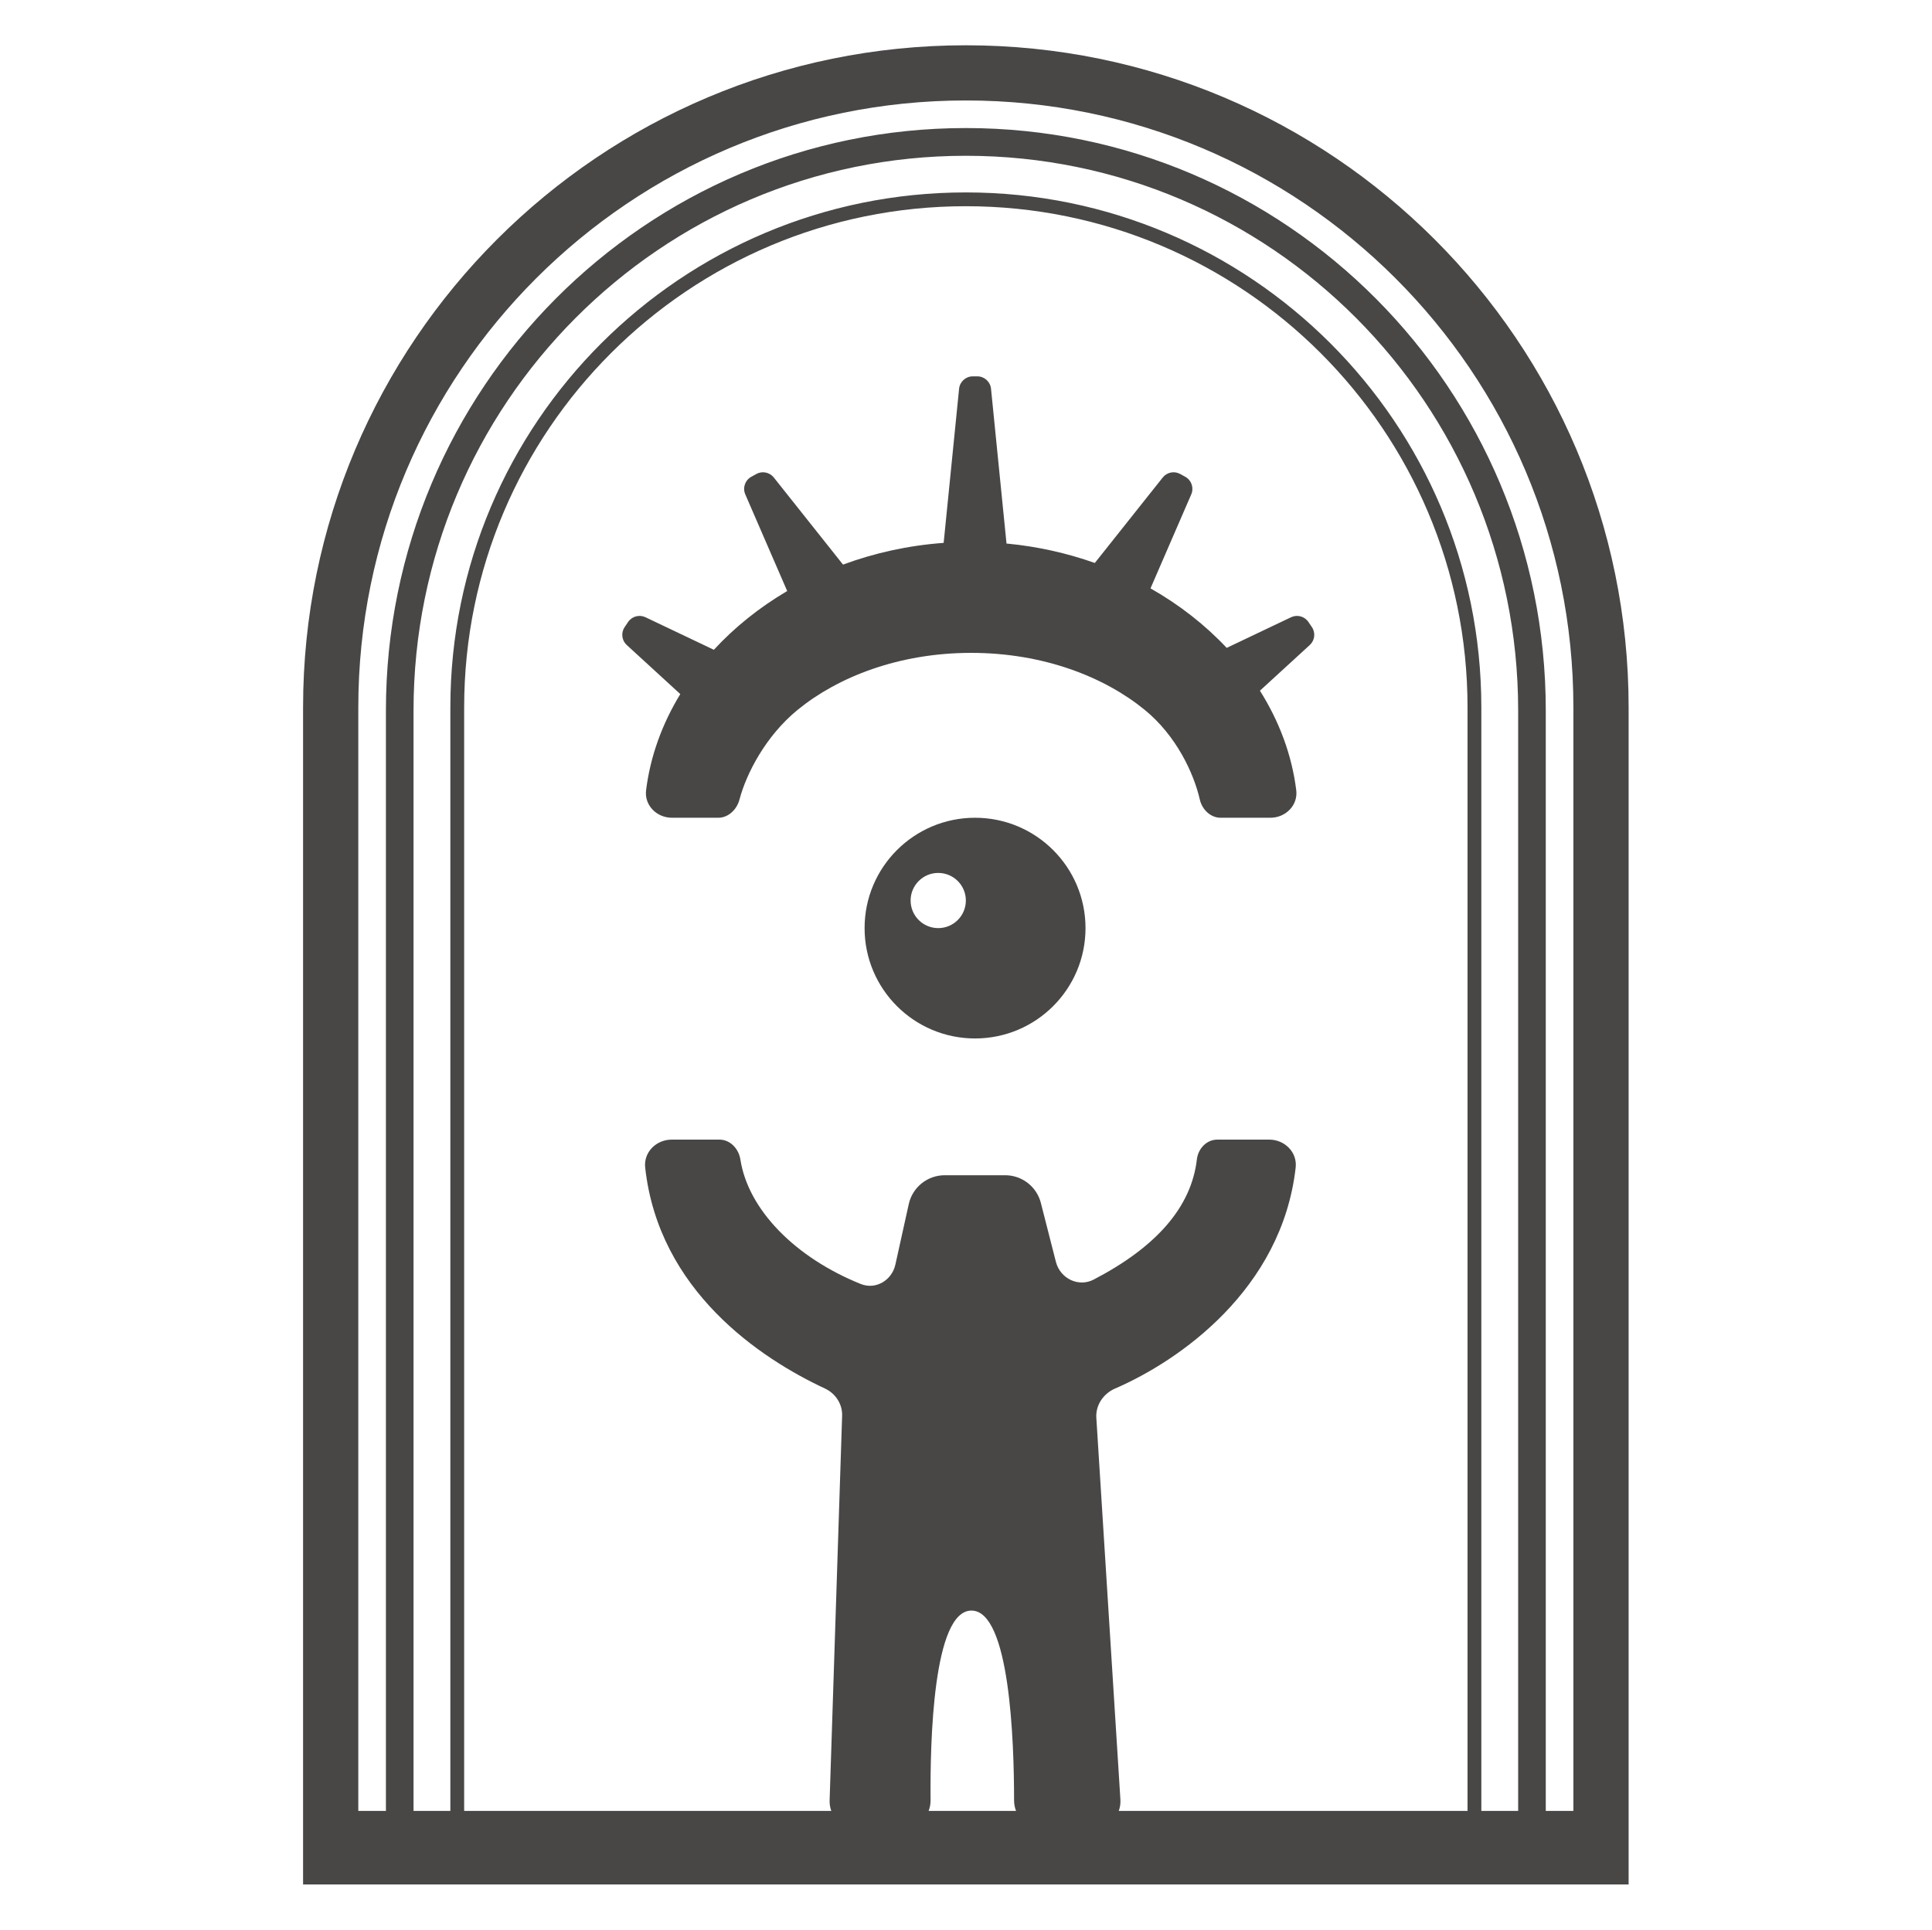 <svg width="1025" height="1024" viewBox="0 0 1025 1024" fill="none" xmlns="http://www.w3.org/2000/svg">
<path fill-rule="evenodd" clip-rule="evenodd" d="M820.091 960.991H834.742V375.391C834.742 197.511 690.433 53.311 512.418 53.311C334.404 53.311 190.095 197.511 190.095 375.391V960.991H204.746V377.009C204.746 206.321 342.495 67.951 512.418 67.951C682.341 67.951 820.091 206.321 820.091 377.009V960.991ZM805.44 960.991V377.009C805.44 214.449 674.25 82.668 512.418 82.668C350.587 82.668 219.397 214.449 219.397 377.009V960.991H238.932V375.391C238.932 224.463 361.376 102.111 512.418 102.111C663.461 102.111 785.905 224.463 785.905 375.391V960.991H805.44ZM778.58 960.991H593.546C594.232 959.119 594.55 957.075 594.416 954.949L581.645 752.361C581.221 745.64 585.396 739.526 591.58 736.851C625.734 722.073 680.061 684.262 687.402 619.589C688.328 611.431 681.571 604.751 673.354 604.751H645.834C640.12 604.751 635.655 609.553 634.994 615.225C632.032 640.668 613.406 661.741 580.262 679.015C572.149 683.244 562.452 678.457 560.191 669.596L552.219 638.354C550.013 629.708 542.22 623.657 533.29 623.657H501.21C492.046 623.657 484.114 630.023 482.136 638.964L475.035 671.065C473.186 679.425 464.628 684.565 456.68 681.37C422.021 667.435 396.95 642.037 392.806 615.31C391.925 609.629 387.435 604.751 381.681 604.751H356.369C348.152 604.751 341.396 611.429 342.294 619.591C349.493 684.984 403.428 720.871 437.656 736.829C443.293 739.456 446.98 745.087 446.778 751.299L440.144 955.401C440.08 957.367 440.401 959.254 441.037 960.991H246.257V375.391C246.257 228.506 365.422 109.431 512.418 109.431C659.415 109.431 778.58 228.506 778.58 375.391V960.991ZM539.047 960.991H492.669C493.357 959.218 493.727 957.288 493.708 955.276C493.414 923.673 495.097 854.673 515.395 854.673C535.722 854.673 538.017 923.873 538.007 955.413C538.006 957.376 538.375 959.258 539.047 960.991ZM864.044 960.991V375.391C864.044 181.34 706.616 24.031 512.418 24.031C318.221 24.031 160.792 181.34 160.792 375.391V970.751V1000.03H190.095L204.746 1000.03L238.932 1000.03H785.905L820.091 1000.03L834.742 1000.03H864.044V1000.03H864.045V960.991H864.044ZM518.487 199.711H516.118C512.355 199.711 509.203 202.561 508.829 206.303L500.645 288.083C481.835 289.457 463.878 293.458 447.255 299.614L410.529 253.388C408.302 250.585 404.373 249.802 401.24 251.537L398.568 253.017C395.271 254.843 393.899 258.872 395.397 262.329L417.639 313.644C402.871 322.329 389.74 332.876 378.729 344.816L342.455 327.551C339.181 325.992 335.259 327.062 333.231 330.066L331.391 332.792C329.364 335.796 329.84 339.83 332.512 342.279L360.926 368.324C351.316 384.076 345.009 401.335 342.774 419.346C341.779 427.37 348.43 433.951 356.521 433.951H381.061C386.455 433.951 390.935 429.547 392.306 424.334C395.94 410.516 406.271 390.493 423.211 376.658C444.512 359.26 476.885 346.455 515.241 346.455C553.598 346.455 585.97 359.26 607.272 376.658C624.197 390.481 633.392 410.481 636.55 424.298C637.751 429.553 642.195 433.951 647.589 433.951H673.961C682.053 433.951 688.703 427.37 687.708 419.346C685.388 400.647 678.679 382.759 668.441 366.526L694.894 342.279C697.566 339.83 698.042 335.796 696.015 332.792L694.175 330.066C692.147 327.062 688.225 325.992 684.951 327.551L650.809 343.801C639.38 331.624 625.732 320.928 610.384 312.224L632.011 262.329C633.509 258.872 632.137 254.843 628.84 253.017L626.168 251.537C623.035 249.802 619.106 250.585 616.879 253.388L580.84 298.748C566.128 293.522 550.404 289.977 533.995 288.431L525.776 206.303C525.402 202.561 522.25 199.711 518.487 199.711ZM517.302 551.072C549.668 551.072 575.906 524.854 575.906 492.512C575.906 460.17 549.668 433.952 517.302 433.952C484.936 433.952 458.698 460.17 458.698 492.512C458.698 524.854 484.936 551.072 517.302 551.072ZM497.767 492.513C505.859 492.513 512.418 485.958 512.418 477.873C512.418 469.787 505.859 463.233 497.767 463.233C489.676 463.233 483.116 469.787 483.116 477.873C483.116 485.958 489.676 492.513 497.767 492.513Z" fill="#494746"/>
</svg>
